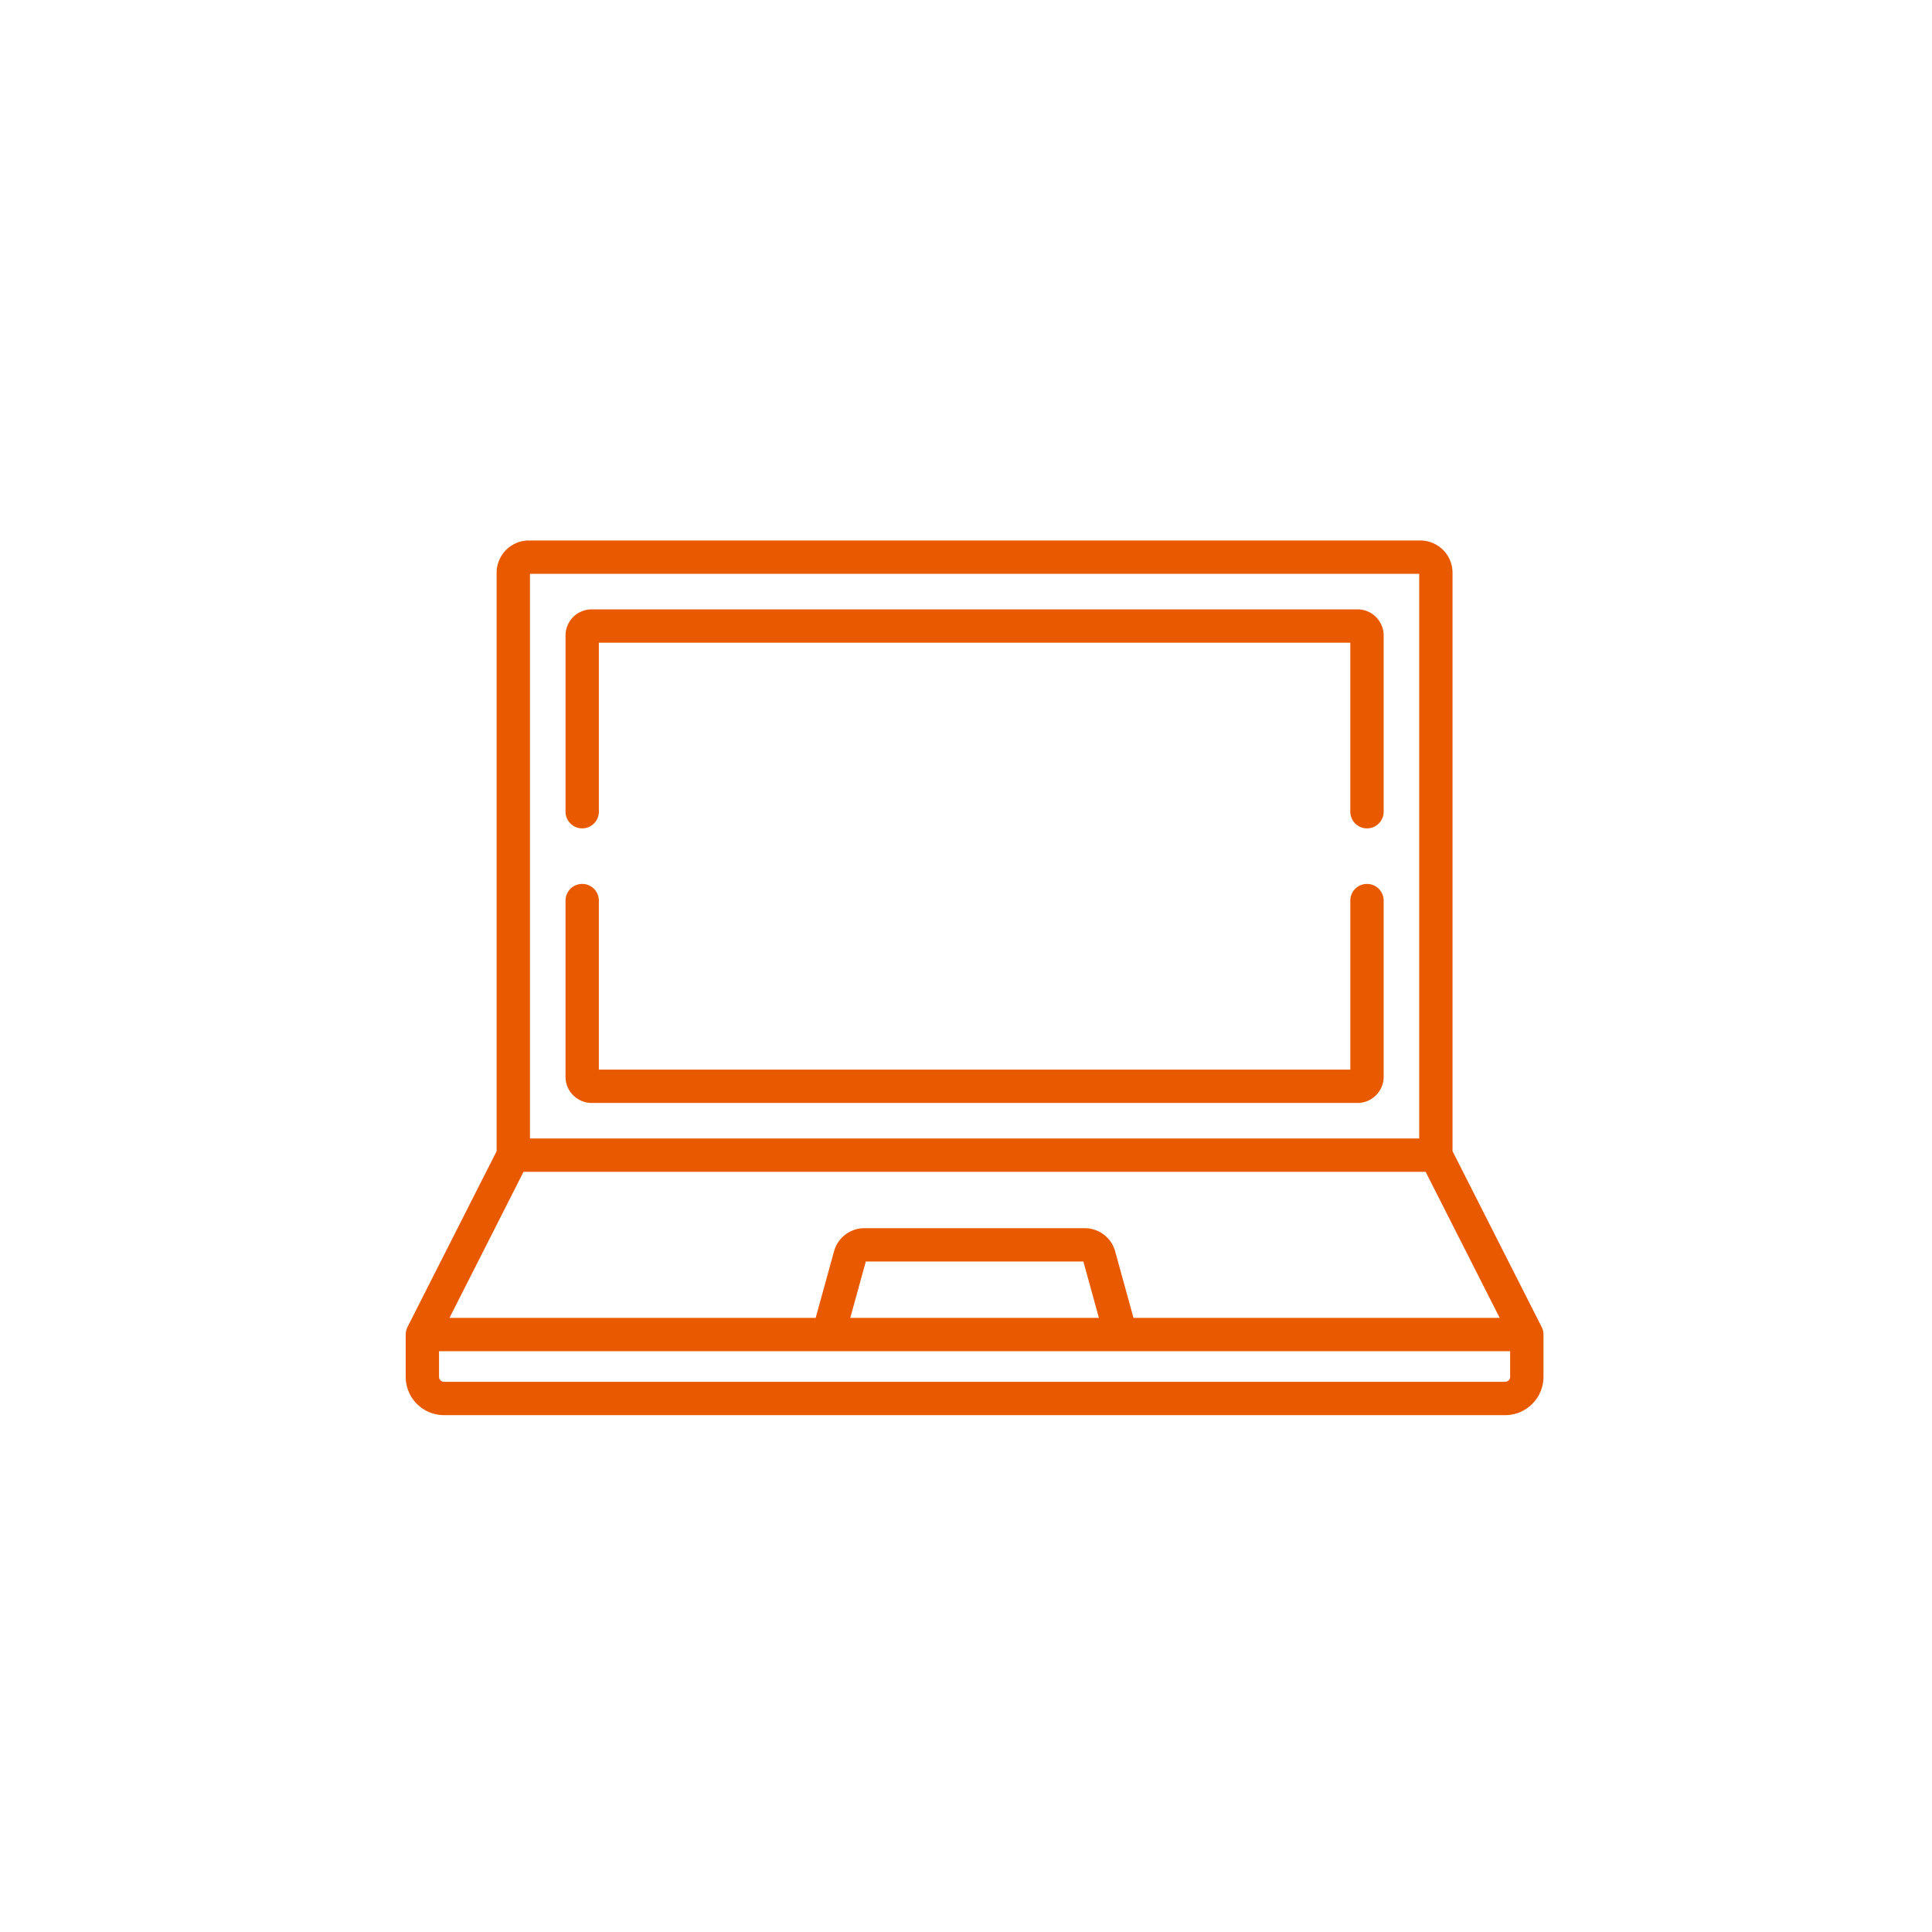 <svg xmlns="http://www.w3.org/2000/svg" xmlns:xlink="http://www.w3.org/1999/xlink" width="900" height="900" viewBox="0 0 900 900">
  <defs>
    <clipPath id="clip-Matériel_informatique_magasin_2">
      <rect width="900" height="900"/>
    </clipPath>
  </defs>
  <g id="Matériel_informatique_magasin_2" data-name="Matériel informatique magasin – 2" clip-path="url(#clip-Matériel_informatique_magasin_2)">
    <g id="Groupe_324" data-name="Groupe 324" transform="translate(188.987 251.772)">
      <g id="Groupe_140" data-name="Groupe 140" transform="translate(0 0)">
        <g id="Groupe_139" data-name="Groupe 139" transform="translate(0 0)">
          <path id="Tracé_126" data-name="Tracé 126" d="M530,428.627c-.005-.078,0-.154-.011-.232a7.611,7.611,0,0,0-.136-.9c-.006-.029-.016-.058-.023-.087a7.52,7.52,0,0,0-.226-.795c-.024-.069-.05-.137-.076-.205q-.13-.352-.294-.686c-.019-.039-.031-.08-.051-.119l-41.524-81.9V74.231a15.047,15.047,0,0,0-15.03-15.03H57.393a15.047,15.047,0,0,0-15.03,15.03V343.693L.84,425.6c-.02.039-.032.08-.051.119-.109.223-.206.451-.294.685-.026.068-.052.137-.076.206a7.891,7.891,0,0,0-.226.8c-.006.028-.016.056-.022.084a7.652,7.652,0,0,0-.136.9c-.007.077-.007.154-.011.231-.01.162-.025.321-.025.484v19.7a17.87,17.87,0,0,0,17.851,17.851H512.176A17.87,17.87,0,0,0,530.027,448.8v-19.7C530.027,428.946,530.012,428.786,530,428.627ZM57.892,74.731H472.135V337.786H57.892Zm-3,278.582H475.13l34.491,68.031H339.039L330.477,390.3a14.66,14.66,0,0,0-14.094-10.734H213.642A14.659,14.659,0,0,0,199.548,390.3l-8.562,31.046H20.4Zm268.035,68.032H207.1l7.239-26.251H315.692ZM514.5,448.8a2.326,2.326,0,0,1-2.323,2.323H17.851a2.326,2.326,0,0,1-2.323-2.323V436.872H514.5Z" transform="translate(0 -59.201)" fill="#e95a00"/>
        </g>
      </g>
      <g id="Groupe_142" data-name="Groupe 142" transform="translate(74.455 159.996)">
        <g id="Groupe_141" data-name="Groupe 141">
          <path id="Tracé_127" data-name="Tracé 127" d="M445.275,213.756a7.763,7.763,0,0,0-7.764,7.764v78.733H87.451V221.52a7.764,7.764,0,0,0-15.528,0v82.086A12.188,12.188,0,0,0,84.1,315.781H440.865a12.188,12.188,0,0,0,12.175-12.175V221.52A7.766,7.766,0,0,0,445.275,213.756Z" transform="translate(-71.923 -213.756)" fill="#e95a00"/>
        </g>
      </g>
      <g id="Groupe_144" data-name="Groupe 144" transform="translate(74.455 32.093)">
        <g id="Groupe_143" data-name="Groupe 143" transform="translate(0 0)">
          <path id="Tracé_128" data-name="Tracé 128" d="M440.864,90.2H84.1a12.188,12.188,0,0,0-12.175,12.175v82.086a7.764,7.764,0,1,0,15.528,0V105.731h350.06v78.733a7.764,7.764,0,0,0,15.528,0V102.378A12.187,12.187,0,0,0,440.864,90.2Z" transform="translate(-71.923 -90.203)" fill="#e95a00"/>
        </g>
      </g>
    </g>
  </g>
</svg>
